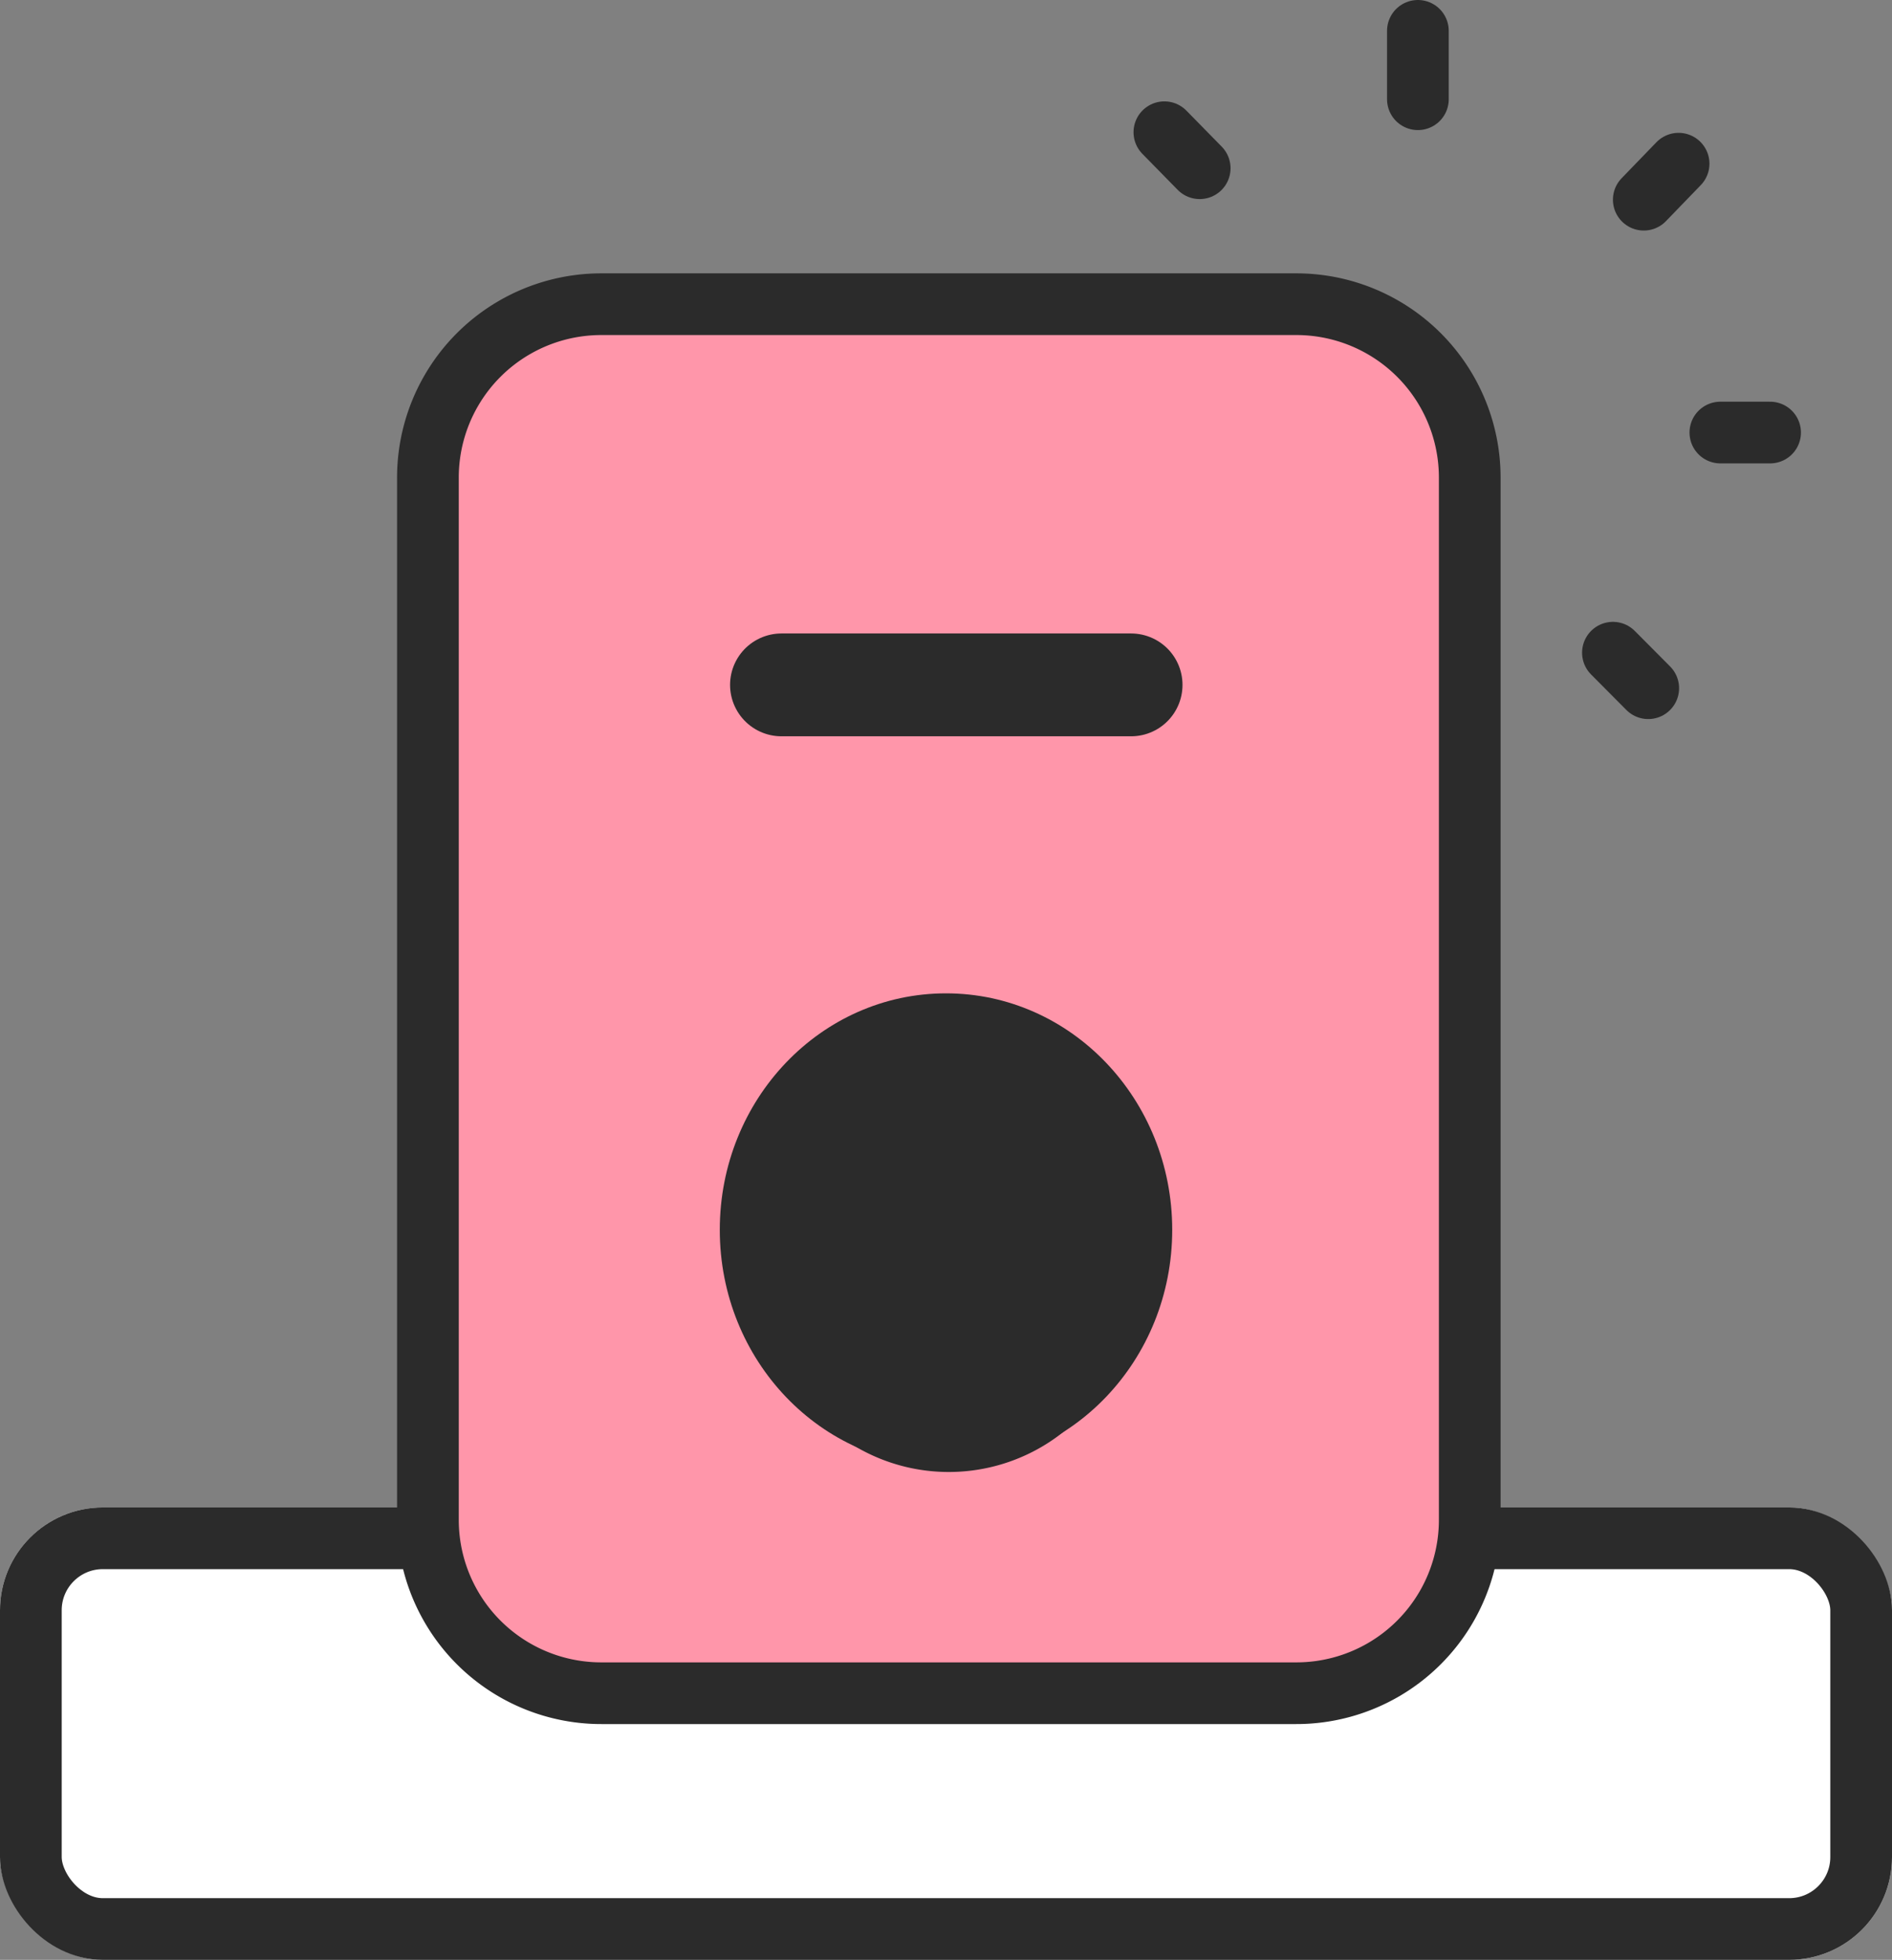 <?xml version="1.0" encoding="UTF-8"?> <svg xmlns="http://www.w3.org/2000/svg" xmlns:v="https://vecta.io/nano" width="92" height="95.305"><rect width="100%" height="100%" fill="#808080" stroke="none"/><g stroke="#2b2b2b"><g fill="#fff"><rect width="92" height="22" rx="5" stroke="none" y="73.305"></rect><rect x="1.5" y="74.805" width="89" height="19" rx="3.5" fill="none" stroke-linejoin="round" stroke-width="3"></rect></g><path d="M37.694 62.638c0 3.415 2.057 6.493 5.212 7.8s6.786.584 9.201-1.83 3.137-6.046 1.83-9.201-4.385-5.212-7.8-5.212a8.43 8.43 0 0 0-8.443 8.443zm25.33 19.7H29.251a8.43 8.43 0 0 1-8.444-8.446v-50.66a8.43 8.43 0 0 1 8.443-8.443h33.773a8.43 8.43 0 0 1 8.443 8.443v50.66a8.43 8.43 0 0 1-8.442 8.447z" fill="#ff96aa"></path></g><ellipse cx="46" cy="59.805" rx="11" ry="11.5" fill="#2b2b2b"></ellipse><g stroke="#2b2b2b" stroke-linejoin="round" fill="none"><path d="M63.024 82.339a8.43 8.43 0 0 0 8.443-8.443v-50.66a8.43 8.43 0 0 0-8.443-8.443H29.251a8.43 8.43 0 0 0-8.443 8.443v50.66a8.43 8.43 0 0 0 8.443 8.443z" stroke-width="3"></path><g stroke-linecap="round"><path d="M38 33.305h17" stroke-width="5"></path><path d="M68.946 4.826V1.5M79.93 9.711l1.693-1.751m2.031 13.074h2.418M78.43 31.74l1.717 1.727M58.336 8.181L56.619 6.43" stroke-width="3"></path></g></g></svg> 